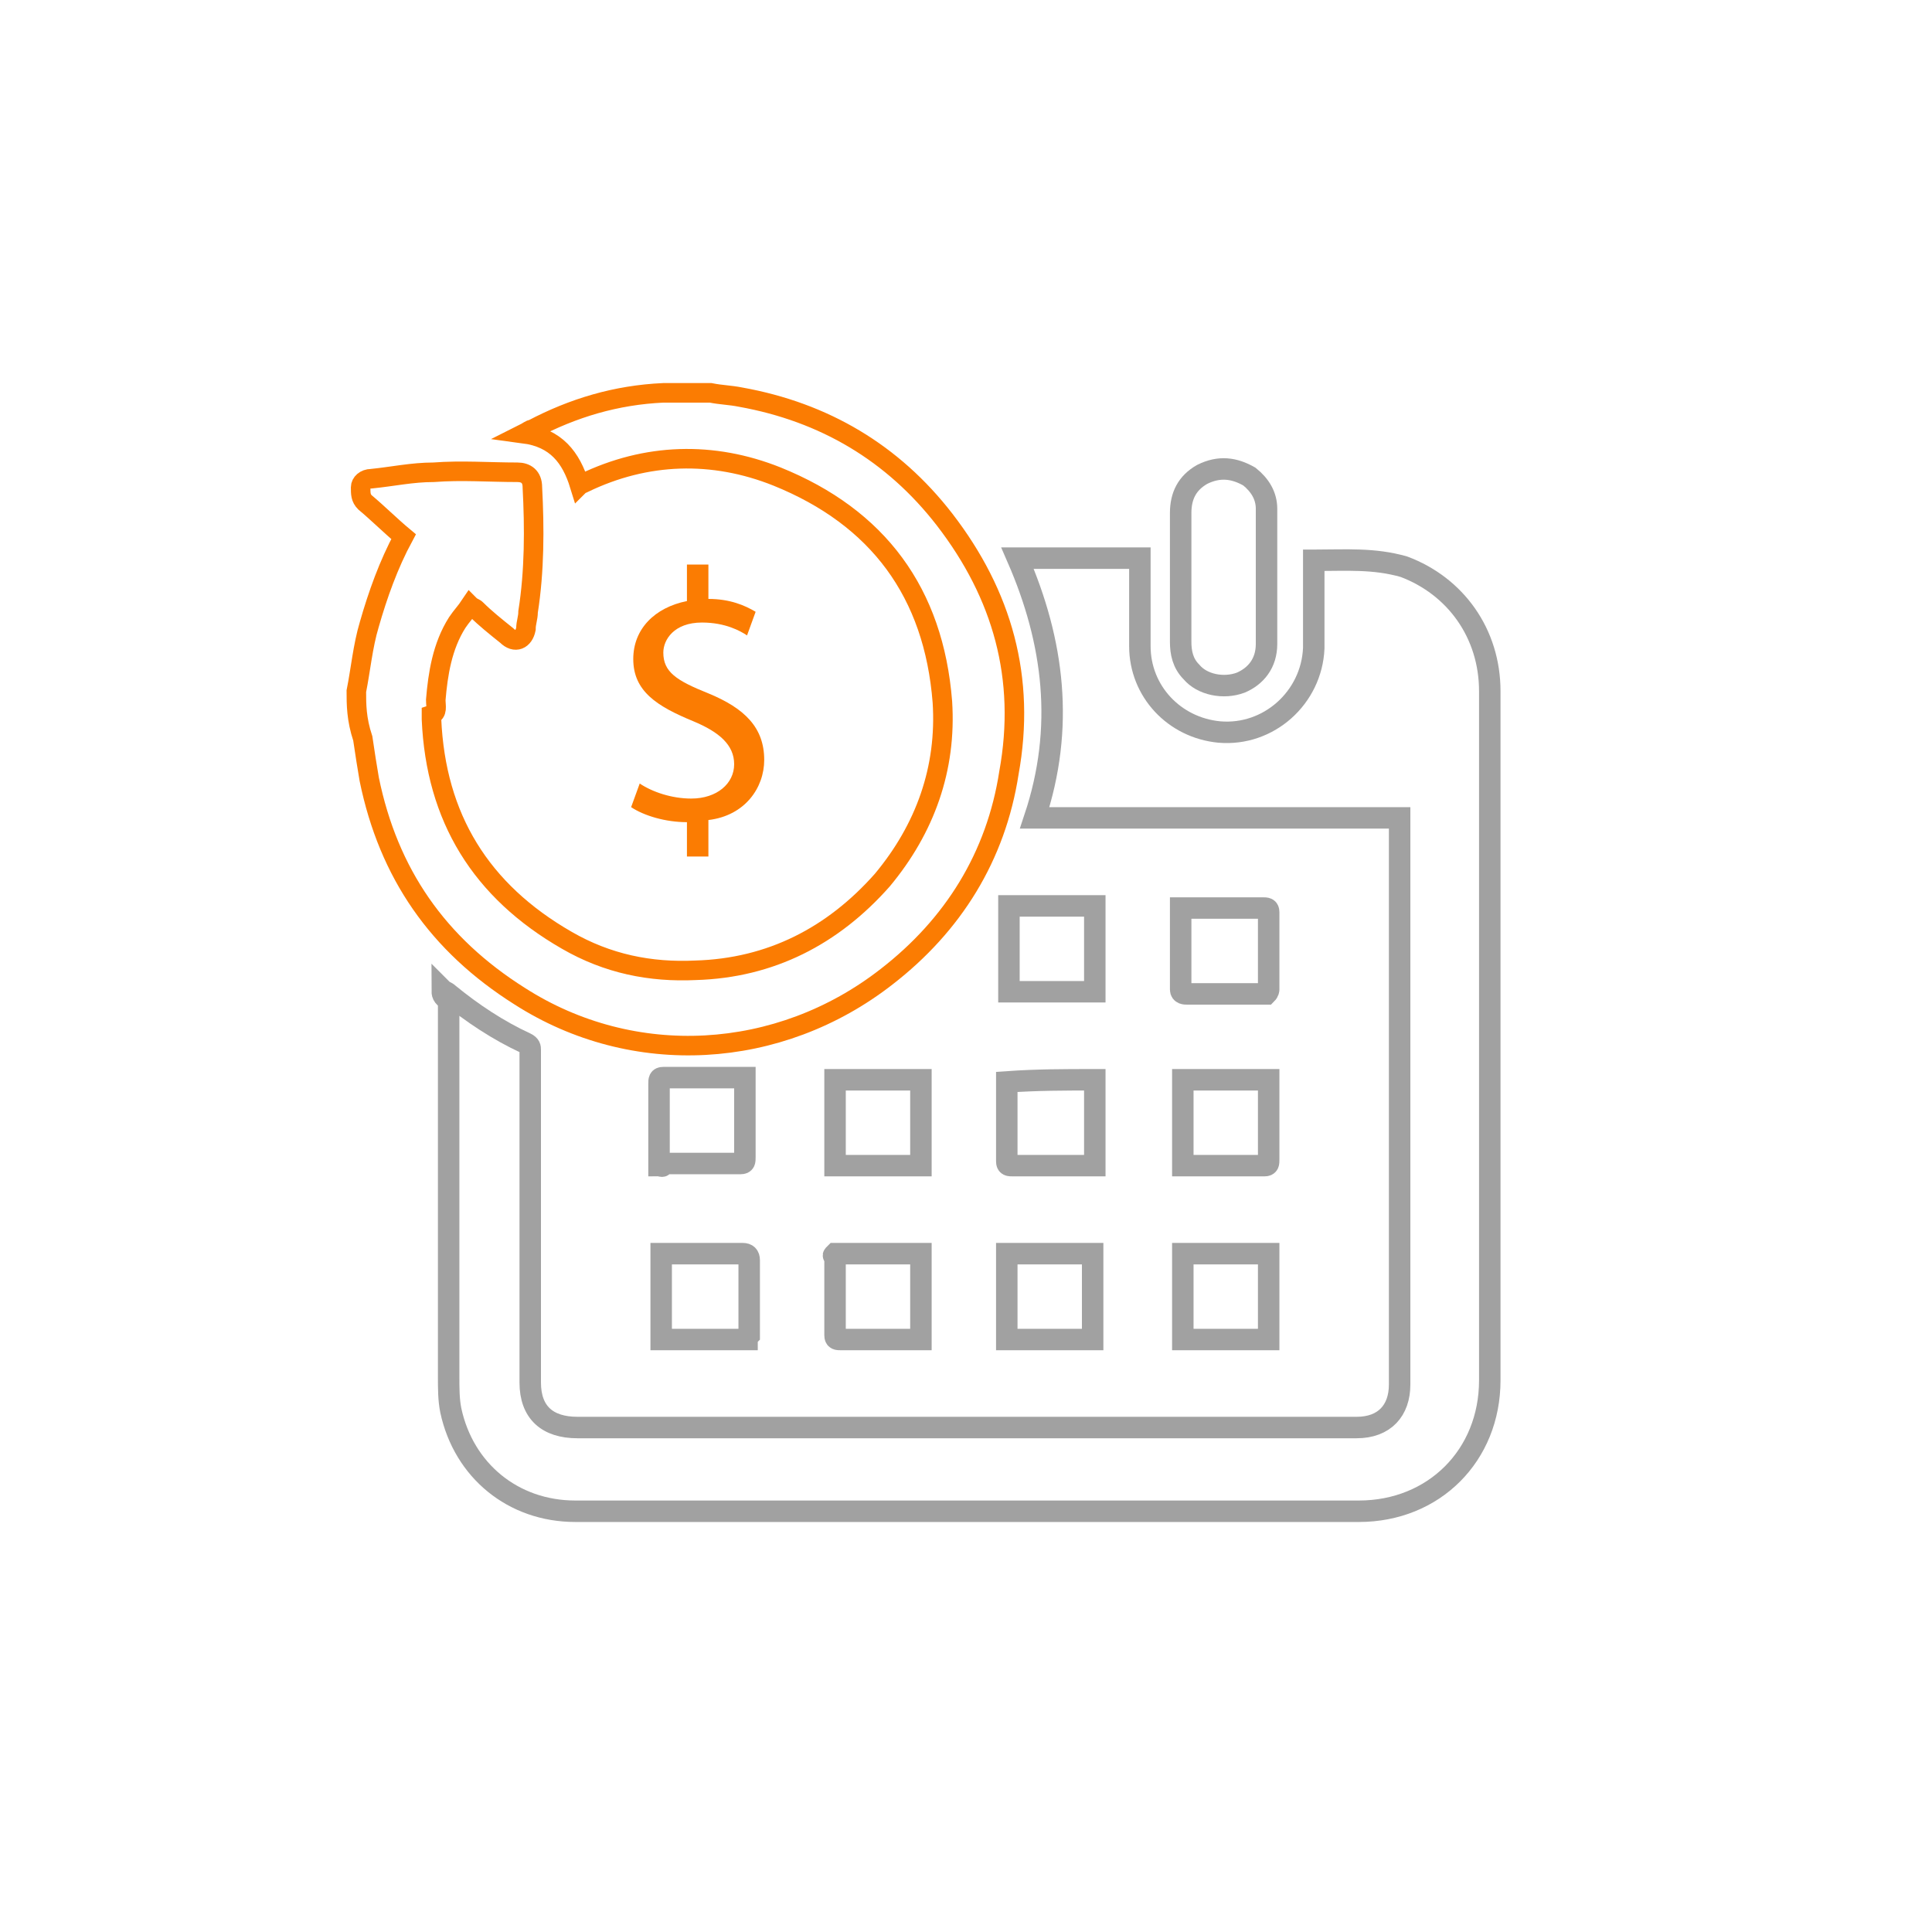 <?xml version="1.0" encoding="utf-8"?>
<!-- Generator: Adobe Illustrator 19.1.0, SVG Export Plug-In . SVG Version: 6.00 Build 0)  -->
<svg version="1.1" id="Layer_1" xmlns="http://www.w3.org/2000/svg" xmlns:xlink="http://www.w3.org/1999/xlink" x="0px" y="0px"
	 viewBox="-252 375.9 90 90" style="enable-background:new -252 375.9 90 90;" xml:space="preserve">
<style type="text/css">
	.st0{fill:none;stroke:#FB7C02;stroke-width:0.91;stroke-miterlimit:10;}
	.st1{fill:none;stroke:#A1A1A1;stroke-miterlimit:10;}
	.st2{fill:#FB7C02;}
</style>
<path class="st0" d="M-235.4,408.1c0.2-1,0.3-2.1,0.6-3.1c0.4-1.4,0.9-2.8,1.6-4.1c-0.6-0.5-1.2-1.1-1.8-1.6
	c-0.2-0.2-0.2-0.4-0.2-0.7c0-0.2,0.2-0.4,0.5-0.4c1-0.1,1.9-0.3,2.9-0.3c1.3-0.1,2.6,0,3.9,0c0.4,0,0.7,0.2,0.7,0.7
	c0.1,1.9,0.1,3.9-0.2,5.8c0,0.3-0.1,0.5-0.1,0.8c-0.1,0.5-0.5,0.7-0.9,0.3c-0.5-0.4-1-0.8-1.4-1.2c-0.1-0.1-0.2-0.1-0.3-0.2
	c-0.2,0.3-0.4,0.5-0.6,0.8c-0.7,1.1-0.9,2.4-1,3.6c0,0.3,0.1,0.6-0.2,0.7c0,0,0,0.1,0,0.2c0.2,4.6,2.3,8,6.3,10.3
	c1.9,1.1,3.9,1.5,6,1.4c3.5-0.1,6.4-1.6,8.7-4.2c2-2.4,3-5.2,2.8-8.3c-0.4-5.1-3-8.6-7.7-10.5c-3-1.2-6.1-1.1-9,0.3
	c-0.1,0-0.1,0-0.2,0.1c-0.4-1.3-1.1-2.2-2.6-2.4c0.2-0.1,0.3-0.2,0.4-0.2c1.9-1,3.9-1.6,6.1-1.7c0.1,0,0.2,0,0.3,0
	c0.6,0,1.3,0,1.9,0c0.5,0.1,0.9,0.1,1.4,0.2c3.9,0.7,7.1,2.6,9.5,5.7c2.7,3.5,3.8,7.4,3,11.8c-0.6,3.9-2.6,7.1-5.7,9.5
	c-5,3.9-11.8,4.3-17.1,0.9c-3.8-2.4-6.1-5.7-7-10.1c-0.1-0.6-0.2-1.2-0.3-1.9C-235.4,409.4-235.4,408.7-235.4,408.1z"/>
<path class="st1" d="M-231.4,422c0.1,0.1,0.2,0.1,0.3,0.2c1.1,0.9,2.3,1.7,3.6,2.3c0.2,0.1,0.2,0.2,0.2,0.3c0,3.9,0,7.9,0,11.8
	c0,1.2,0,2.5,0,3.7c0,1.4,0.8,2.1,2.2,2.1c6.5,0,13.1,0,19.6,0c5.5,0,11,0,16.6,0c0,0,0.1,0,0.1,0c1.3,0,2-0.8,2-2c0-1,0-2,0-3
	c0-5.7,0-11.3,0-17c0-2,0-4,0-6c0-0.1,0-0.2,0-0.4c-5.7,0-11.3,0-17,0c1.4-4.2,0.9-8.2-0.8-12.1c1.9,0,3.8,0,5.7,0
	c0,0.1,0,0.3,0,0.4c0,1.2,0,2.4,0,3.7c0,2.1,1.6,3.8,3.7,4c2.3,0.2,4.3-1.6,4.4-3.9c0-1.3,0-2.6,0-3.8c0-0.1,0-0.2,0-0.3
	c0,0,0.1,0,0.1,0c1.4,0,2.7-0.1,4.1,0.3c2.4,0.9,4,3.1,4,5.8c0,6.8,0,13.6,0,20.4c0,3.9,0,7.8,0,11.7c0,3.5-2.6,6.1-6.1,6.1
	c-9.1,0-18.2,0-27.3,0c-3.1,0-6.2,0-9.2,0c-2.9,0-5.2-1.9-5.8-4.7c-0.1-0.5-0.1-1-0.1-1.6c0-5.8,0-11.7,0-17.5
	C-231.4,422.3-231.4,422.2-231.4,422z"/>
<path class="st1" d="M-197,402.9c0-1,0-2,0-3.1c0-0.8,0.3-1.4,1-1.8c0.8-0.4,1.5-0.3,2.2,0.1c0.5,0.4,0.8,0.9,0.8,1.5
	c0,2.1,0,4.2,0,6.3c0,0.9-0.5,1.5-1.2,1.8c-0.8,0.3-1.8,0.1-2.3-0.5c-0.4-0.4-0.5-0.9-0.5-1.4C-197,405-197,403.9-197,402.9
	C-197,402.9-197,402.9-197,402.9z"/>
<path class="st1" d="M-201,426.2c0,1.3,0,2.7,0,4c-0.4,0-0.8,0-1.2,0c-0.9,0-1.7,0-2.6,0c-0.2,0-0.3,0-0.3-0.2c0-1.2,0-2.4,0-3.6
	c0,0,0-0.1,0-0.1C-203.7,426.2-202.4,426.2-201,426.2z"/>
<path class="st1" d="M-221.3,430.2c0-0.1,0-0.2,0-0.3c0-1.2,0-2.3,0-3.5c0-0.2,0-0.3,0.2-0.3c1.2,0,2.5,0,3.7,0c0,0,0.1,0,0.1,0
	c0,0.1,0,0.1,0,0.2c0,1.2,0,2.4,0,3.5c0,0.2,0,0.3-0.2,0.3c-1.2,0-2.4,0-3.6,0C-221.1,430.3-221.2,430.2-221.3,430.2z"/>
<path class="st1" d="M-213.1,426.2c1.3,0,2.7,0,4,0c0,1.3,0,2.7,0,4c-1.3,0-2.7,0-4,0C-213.1,428.9-213.1,427.6-213.1,426.2z"/>
<path class="st1" d="M-192.9,426.2c0,0.6,0,1.2,0,1.8c0,0.6,0,1.3,0,1.9c0,0.2,0,0.3-0.2,0.3c-1.2,0-2.5,0-3.7,0c0,0-0.1,0-0.1,0
	c0-1.3,0-2.7,0-4C-195.6,426.2-194.3,426.2-192.9,426.2z"/>
<path class="st1" d="M-201,422.1c-1.3,0-2.7,0-4,0c0-1.3,0-2.7,0-4c1.3,0,2.7,0,4,0C-201,419.5-201,420.8-201,422.1z"/>
<path class="st1" d="M-205.1,438.3c0-1.4,0-2.7,0-4c1.3,0,2.7,0,4,0c0,1.3,0,2.7,0,4C-202.4,438.3-203.7,438.3-205.1,438.3z"/>
<path class="st1" d="M-193,422.2c-0.6,0-1.1,0-1.6,0c-0.7,0-1.4,0-2.1,0c-0.1,0-0.3,0-0.3-0.2c0-1.2,0-2.5,0-3.7c0,0,0,0,0-0.1
	c0.1,0,0.1,0,0.2,0c1.2,0,2.4,0,3.6,0c0.2,0,0.3,0,0.3,0.2c0,1.2,0,2.4,0,3.6C-192.9,422-192.9,422.1-193,422.2z"/>
<path class="st1" d="M-217.2,438.3c-1.3,0-2.7,0-4,0c0-1.3,0-2.7,0-4c0.1,0,0.2,0,0.3,0c1.2,0,2.3,0,3.5,0c0.2,0,0.3,0.1,0.3,0.3
	c0,1.2,0,2.3,0,3.5C-217.2,438.2-217.2,438.2-217.2,438.3z"/>
<path class="st1" d="M-213.1,434.3c1.3,0,2.7,0,4,0c0,1.3,0,2.7,0,4c-0.1,0-0.2,0-0.2,0c-1.2,0-2.3,0-3.5,0c-0.2,0-0.3,0-0.3-0.2
	c0-1.2,0-2.4,0-3.7C-213.2,434.4-213.2,434.4-213.1,434.3z"/>
<path class="st1" d="M-192.9,438.3c-1.3,0-2.7,0-4,0c0-1.3,0-2.7,0-4c1.3,0,2.7,0,4,0C-192.9,435.7-192.9,437-192.9,438.3z"/>
<g>
	<path class="st2" d="M-220,415.9v-1.7c-1,0-2-0.3-2.6-0.7l0.4-1.1c0.6,0.4,1.5,0.7,2.4,0.7c1.2,0,2-0.7,2-1.6c0-0.9-0.7-1.5-1.9-2
		c-1.7-0.7-2.8-1.4-2.8-2.9c0-1.4,1-2.4,2.5-2.7v-1.7h1v1.6c1,0,1.7,0.3,2.2,0.6l-0.4,1.1c-0.3-0.2-1-0.6-2.1-0.6
		c-1.3,0-1.8,0.8-1.8,1.4c0,0.9,0.6,1.3,2.1,1.9c1.7,0.7,2.6,1.6,2.6,3.1c0,1.3-0.9,2.6-2.6,2.8v1.7H-220z"/>
</g>
</svg>

